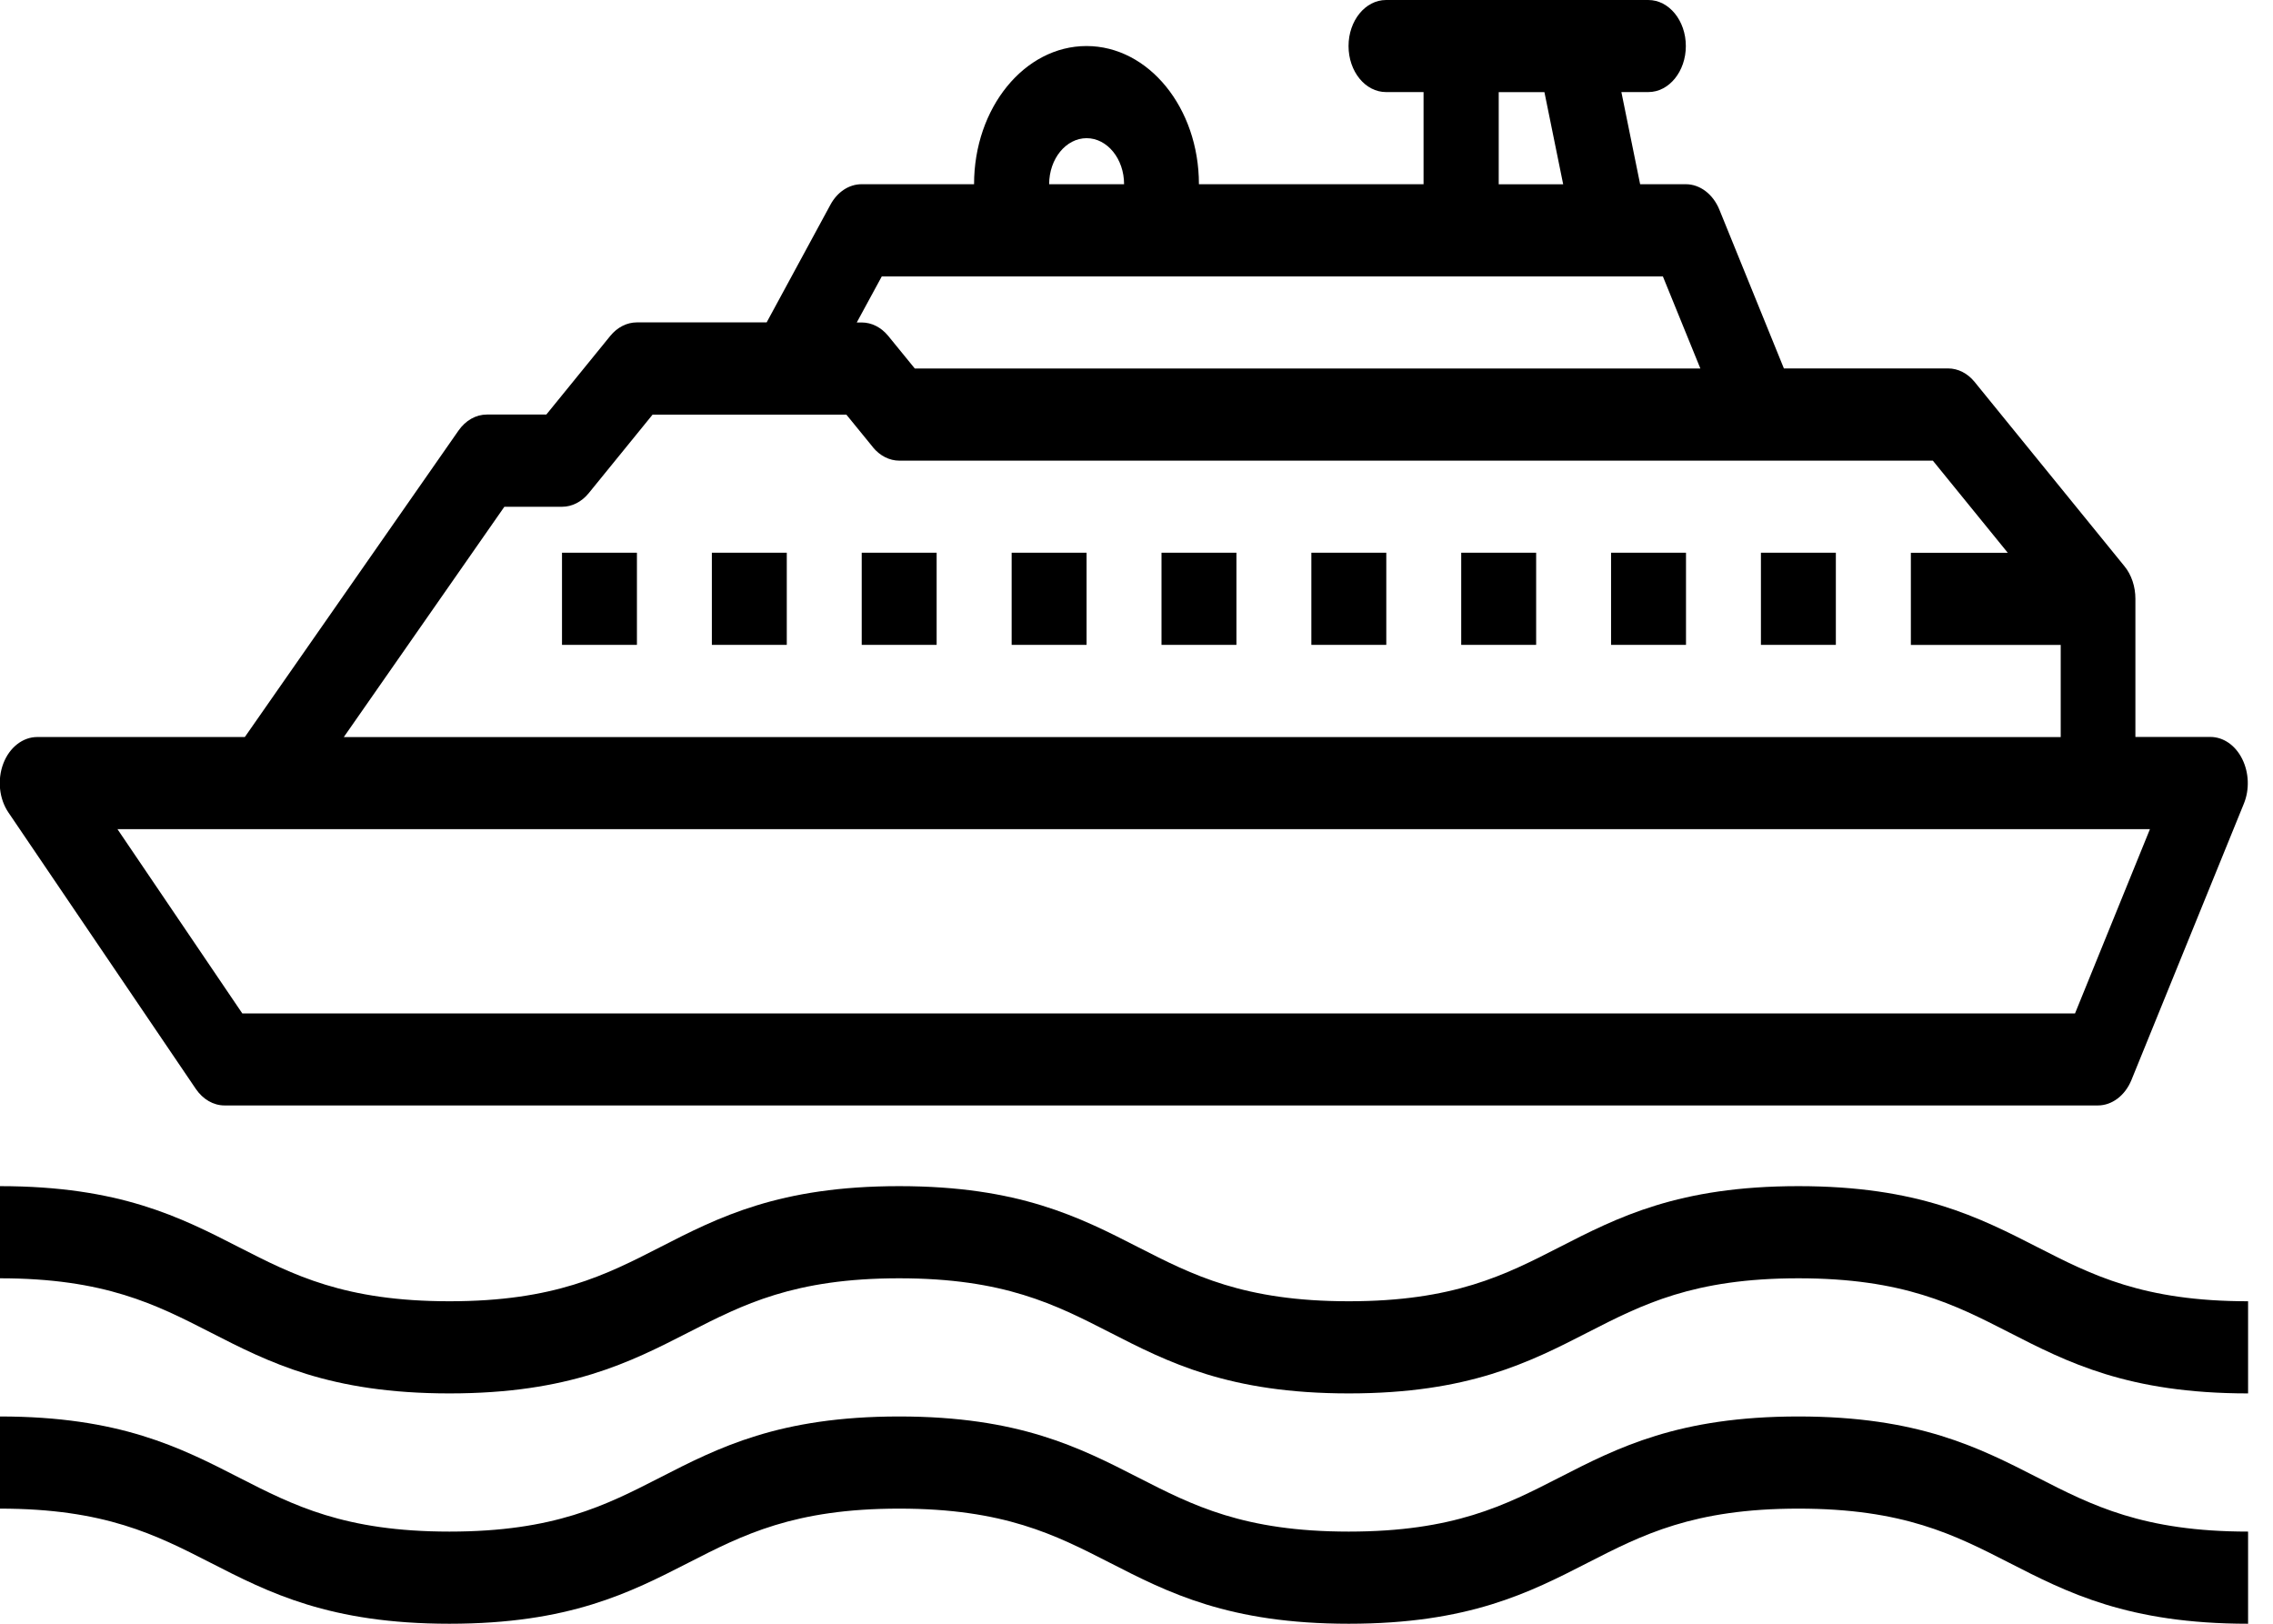 <?xml version="1.0" encoding="UTF-8"?> <svg xmlns="http://www.w3.org/2000/svg" version="1.1" width="28" height="20" viewBox="0 0 28 20"><path d="M6.923 6.808h0.923v1.135h-0.923v-1.135z"></path><path d="M8.769 6.808h0.923v1.135h-0.923v-1.135z"></path><path d="M10.615 6.808h0.923v1.135h-0.923v-1.135z"></path><path d="M12.462 6.808h0.923v1.135h-0.923v-1.135z"></path><path d="M14.308 6.808h0.923v1.135h-0.923v-1.135z"></path><path d="M16.154 6.808h0.923v1.135h-0.923v-1.135z"></path><path d="M18 6.808h0.923v1.135h-0.923v-1.135z"></path><path d="M19.846 6.808h0.923v1.135h-0.923v-1.135z"></path><path d="M14.769 2.269c0-0.94-0.62-1.702-1.385-1.702s-1.385 0.762-1.385 1.702h-1.385c-0.155 0-0.299 0.095-0.384 0.252l-0.786 1.45h-1.599c-0.122 0-0.24 0.060-0.327 0.166l-0.788 0.969h-0.732c-0.135 0-0.263 0.072-0.351 0.199l-2.631 3.773h-2.557c-0.179 0-0.342 0.128-0.418 0.326-0.076 0.2-0.052 0.435 0.063 0.604l2.308 3.404c0.088 0.129 0.217 0.204 0.354 0.204h23.077c0.174 0 0.335-0.122 0.413-0.313l1.385-3.404c0.072-0.176 0.063-0.384-0.021-0.552s-0.232-0.27-0.392-0.27h-0.923v-1.702c0-0.15-0.048-0.295-0.135-0.401l-1.846-2.27c-0.086-0.106-0.204-0.166-0.326-0.166h-2.023l-0.795-1.956c-0.078-0.191-0.239-0.313-0.413-0.313h-0.563l-0.231-1.135h0.332c0.255 0 0.462-0.254 0.462-0.567s-0.207-0.567-0.462-0.567h-3.231c-0.255 0-0.462 0.254-0.462 0.567s0.206 0.567 0.462 0.567h0.462v1.135l-2.769-0zM13.385 1.702c0.255 0 0.462 0.254 0.462 0.567h-0.923c0-0.313 0.207-0.567 0.462-0.567zM26.484 10.213l-0.923 2.27h-22.576l-1.538-2.27h25.037zM23.81 5.674l0.923 1.135h-1.194v1.135h1.846v1.135h-21.15l1.978-2.837h0.711c0.122 0 0.24-0.060 0.327-0.166l0.788-0.969h2.387l0.327 0.401h-0.001c0.087 0.106 0.204 0.166 0.327 0.166h12.733zM18.462 1.135h0.563l0.231 1.135h-0.794l0-1.135zM20.484 3.404l0.462 1.135h-9.677l-0.327-0.401c-0.087-0.106-0.204-0.166-0.327-0.166h-0.061l0.308-0.567 9.622 0z"></path><path d="M21.692 6.808h0.923v1.135h-0.923v-1.135z"></path><path d="M22.154 14.61c-1.477 0-2.225 0.383-2.947 0.753-0.668 0.342-1.299 0.665-2.592 0.665s-1.923-0.323-2.592-0.665c-0.723-0.37-1.47-0.753-2.947-0.753s-2.225 0.383-2.947 0.753c-0.668 0.342-1.299 0.665-2.592 0.665s-1.923-0.323-2.592-0.665c-0.722-0.37-1.47-0.753-2.947-0.753v1.135c1.292 0 1.923 0.323 2.592 0.665 0.722 0.37 1.47 0.753 2.947 0.753s2.223-0.383 2.947-0.753c0.668-0.342 1.299-0.665 2.592-0.665s1.923 0.323 2.592 0.665c0.722 0.37 1.47 0.753 2.947 0.753s2.225-0.383 2.947-0.753c0.668-0.342 1.299-0.665 2.592-0.665s1.923 0.323 2.592 0.665c0.722 0.37 1.47 0.753 2.947 0.753v-1.135c-1.292 0-1.924-0.323-2.592-0.665-0.724-0.37-1.47-0.753-2.947-0.753z"></path><path d="M22.154 17.447c-1.477 0-2.225 0.383-2.947 0.753-0.668 0.342-1.299 0.665-2.592 0.665s-1.923-0.323-2.592-0.665c-0.723-0.37-1.47-0.753-2.947-0.753s-2.225 0.383-2.947 0.753c-0.668 0.342-1.299 0.665-2.592 0.665s-1.923-0.323-2.592-0.665c-0.722-0.37-1.47-0.753-2.947-0.753v1.135c1.292 0 1.923 0.323 2.592 0.665 0.722 0.37 1.47 0.753 2.947 0.753s2.223-0.383 2.947-0.753c0.668-0.342 1.299-0.665 2.592-0.665s1.923 0.323 2.592 0.665c0.722 0.37 1.47 0.753 2.947 0.753s2.225-0.383 2.947-0.753c0.668-0.342 1.299-0.665 2.592-0.665s1.923 0.323 2.592 0.665c0.722 0.37 1.47 0.753 2.947 0.753v-1.135c-1.292 0-1.924-0.323-2.592-0.665-0.724-0.37-1.47-0.753-2.947-0.753z"></path></svg> 